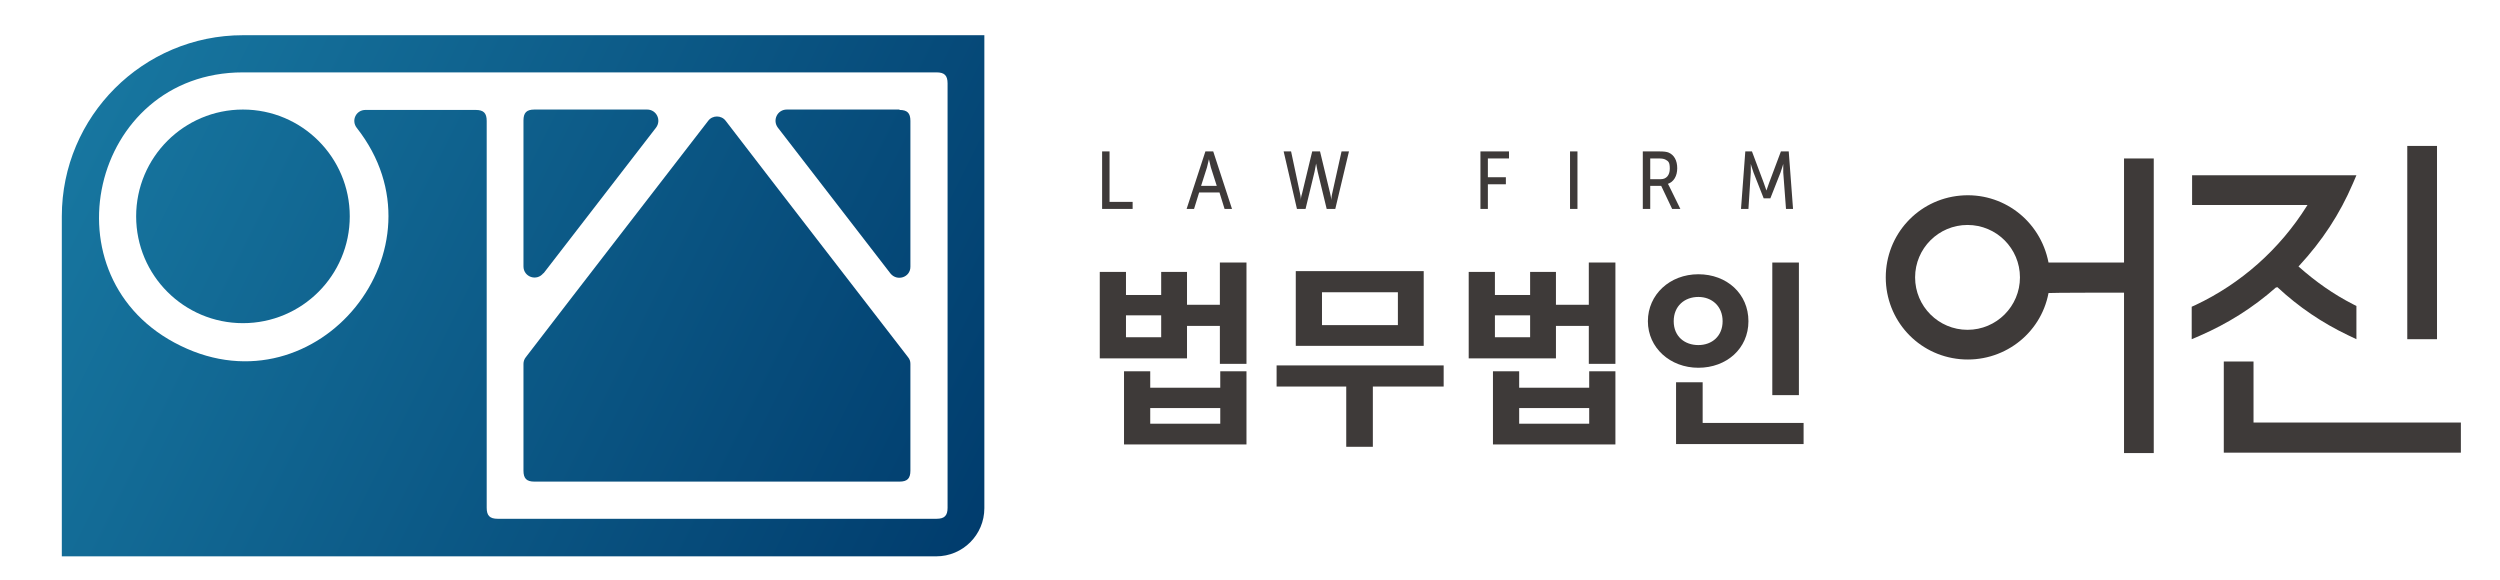 <?xml version="1.0" encoding="UTF-8"?>
<svg xmlns="http://www.w3.org/2000/svg" version="1.1" xmlns:xlink="http://www.w3.org/1999/xlink" viewBox="0 0 639 148.3">
  <defs>
    <style>
      .cls-1 {
        fill: #3e3a39;
      }

      .cls-2 {
        fill: url(#_무제_그라디언트_20-4);
      }

      .cls-3 {
        fill: url(#_무제_그라디언트_20-3);
      }

      .cls-4 {
        fill: url(#_무제_그라디언트_20-2);
      }

      .cls-5 {
        fill: url(#_무제_그라디언트_20);
      }

      .cls-6 {
        fill: url(#_무제_그라디언트_20-5);
      }
    </style>
    <linearGradient id="_무제_그라디언트_20" data-name="무제 그라디언트 20" x1="21" y1="-15.3" x2="270" y2="108.7" gradientUnits="userSpaceOnUse">
      <stop offset="0" stop-color="#197ba4"/>
      <stop offset="1" stop-color="#003b6c"/>
    </linearGradient>
    <linearGradient id="_무제_그라디언트_20-2" data-name="무제 그라디언트 20" x1="1" y1="24.9" x2="250" y2="148.9" xlink:href="#_무제_그라디언트_20"/>
    <linearGradient id="_무제_그라디언트_20-3" data-name="무제 그라디언트 20" x1="11.9" y1="2.9" x2="260.9" y2="126.9" xlink:href="#_무제_그라디언트_20"/>
    <linearGradient id="_무제_그라디언트_20-4" data-name="무제 그라디언트 20" x1="7.1" y1="12.5" x2="256.1" y2="136.5" xlink:href="#_무제_그라디언트_20"/>
    <linearGradient id="_무제_그라디언트_20-5" data-name="무제 그라디언트 20" x1="36.7" y1="-46.8" x2="285.7" y2="77.2" xlink:href="#_무제_그라디언트_20"/>
  </defs>
  <!-- Generator: Adobe Illustrator 28.6.0, SVG Export Plug-In . SVG Version: 1.2.0 Build 709)  -->
  <g>
    <g id="_레이어_1" data-name="레이어_1">
      <g>
        <path class="cls-5" d="M138.9,69.9c9.6-12.4,19.2-24.9,28.8-37.3,1.4-1.9.1-4.6-2.3-4.6h-28.8c-2,0-2.8.8-2.8,2.8v37.3c0,2.7,3.4,3.9,5.1,1.7Z"/>
        <circle class="cls-4" cx="62.1" cy="55.3" r="27.3"/>
        <path class="cls-3" d="M185.5,30.9c-1.1-1.5-3.4-1.5-4.5,0-15.5,20.1-31.1,40.2-46.6,60.4-.4.5-.6,1.1-.6,1.7v27.3c0,2,.8,2.8,2.8,2.8h93.3c2,0,2.8-.8,2.8-2.8v-27.3c0-.7-.2-1.2-.6-1.7-15.5-20.1-31.1-40.2-46.6-60.4Z"/>
        <path class="cls-2" d="M239.4,9H62.1c-25.5,0-46.3,20.7-46.3,46.3v86.9h223.5c6.8,0,12.3-5.5,12.3-12.3V9h-12.3ZM242.2,129.8c0,2-.8,2.8-2.8,2.8h-112.2c-2,0-2.8-.8-2.8-2.8V30.9c0-2-.8-2.8-2.8-2.8h-28.2c-2.4,0-3.7,2.7-2.2,4.6,24.1,30.7-10,72.8-45,55.7C10.9,71.3,23.1,18.5,62.1,18.5h177.3c2,0,2.8.8,2.8,2.8v108.4Z"/>
        <path class="cls-6" d="M229.9,28h-28.8c-2.4,0-3.7,2.7-2.3,4.6,9.6,12.4,19.2,24.9,28.8,37.3,1.7,2.1,5.1,1,5.1-1.7V30.9c0-2-.8-2.8-2.8-2.8Z"/>
      </g>
      <g>
        <g>
          <path class="cls-1" d="M318.6,67.1v25.9h-6.8v-9.7h-8.4v8.3h-22.3v-22.1h6.7v5.9h9v-5.9h6.6v8.4h8.4v-10.8h6.8ZM311.9,94.9h6.7v18.7h-31.3v-18.7h6.7v4.2h17.9v-4.2ZM296.8,80.6h-9v5.6h9v-5.6ZM311.9,104.3h-17.9v4h17.9v-4Z"/>
          <path class="cls-1" d="M369,98.8h-18.1v15.4h-6.8v-15.4h-17.8v-5.4h42.7v5.4ZM363.9,88.4h-32.7v-19.1h32.7v19.1ZM357.3,74.7h-19.4v8.4h19.4v-8.4Z"/>
          <path class="cls-1" d="M412.9,67.1v25.9h-6.8v-9.7h-8.4v8.3h-22.3v-22.1h6.7v5.9h9v-5.9h6.6v8.4h8.4v-10.8h6.8ZM406.2,94.9h6.7v18.7h-31.3v-18.7h6.7v4.2h17.9v-4.2ZM391.1,80.6h-9v5.6h9v-5.6ZM406.2,104.3h-17.9v4h17.9v-4Z"/>
          <path class="cls-1" d="M434.1,94c-7.2,0-12.9-5.1-12.9-11.9s5.6-12,12.9-12,12.8,5,12.8,12-5.6,11.9-12.8,11.9ZM434.1,88.2c3.5,0,6.2-2.3,6.2-6.1s-2.7-6.2-6.2-6.2-6.3,2.3-6.3,6.2,2.8,6.1,6.3,6.1ZM461,108.1v5.4h-32.6v-15.8h6.8v10.4h25.8ZM459.8,101h-6.8v-33.9h6.8v33.9Z"/>
        </g>
        <g>
          <path class="cls-1" d="M582,73.4h.1c5.5,5.1,11.4,9.1,18.1,12.3l2.1,1v-8.5l-.8-.4c-5.1-2.6-9.6-5.8-13.9-9.6h-.1c0-.1.1-.2.1-.2,6-6.5,10.4-13.2,13.8-21.1l.9-2.1h-42v7.6h29.5l-.2.3c-6.9,11-16.8,19.8-28.5,25.3l-.9.4v8.3l2.1-.9c7.1-3.1,13.5-7.1,19.4-12.3h.1Z"/>
          <polygon class="cls-1" points="602.5 78.1 602.5 78.1 602.5 78.1 602.5 78.1"/>
          <polygon class="cls-1" points="576 108 576 92.4 568.4 92.4 568.4 115.7 629 115.7 629 108 576 108"/>
          <path class="cls-1" d="M542.9,67.1h-19.3c-2.1-10.8-11.8-18.1-22.6-17.1-10.8,1-19,10-19,20.9s8.2,19.9,19,20.9c10.8,1,20.6-6.3,22.6-16.9h0c0-.1,19.3-.1,19.3-.1v41h7.6V40.5h-7.6v26.6ZM516.3,70.9c0,7.4-6,13.4-13.4,13.4s-13.4-6-13.4-13.4,6-13.4,13.4-13.4,13.4,6,13.4,13.4Z"/>
          <rect class="cls-1" x="615.3" y="37.3" width="7.6" height="49.4"/>
        </g>
        <g>
          <path class="cls-1" d="M281.7,38.7h1.9v12.9h5.9v1.8h-7.8v-14.7Z"/>
          <path class="cls-1" d="M311.5,49.2h-5l-1.3,4.2h-1.9l4.8-14.7h2l4.8,14.7h-1.9l-1.3-4.2ZM309,40.7s-.3,1.3-.5,2.1l-1.5,4.7h4l-1.5-4.7c-.2-.8-.5-2.1-.5-2.1h0Z"/>
          <path class="cls-1" d="M337.4,38.7l2.6,10.8c.2.8.3,1.6.3,1.6h0s0-.8.2-1.6l2.4-10.8h1.9l-3.5,14.7h-2.2l-2.3-9.5c-.2-.9-.4-2.1-.4-2.1h0s-.2,1.1-.4,2.1l-2.3,9.5h-2.2l-3.4-14.7h1.9l2.3,10.8c.2.8.2,1.6.2,1.6h0s0-.8.3-1.6l2.6-10.8h1.7Z"/>
          <path class="cls-1" d="M378.4,38.7h7.3v1.8h-5.4v4.8h4.6v1.8h-4.6v6.3h-1.9v-14.7Z"/>
          <path class="cls-1" d="M401.3,38.7h1.9v14.7h-1.9v-14.7Z"/>
          <path class="cls-1" d="M419.9,38.7h4.1c1.4,0,2,.1,2.5.3,1.4.6,2.2,2,2.2,4s-.9,3.5-2.4,4h0s.2.2.4.7l2.8,5.7h-2.1l-2.8-5.9h-2.8v5.9h-1.9v-14.7ZM424.5,45.8c1.4,0,2.3-1,2.3-2.7s-.4-1.9-1.1-2.3c-.4-.2-.8-.3-1.8-.3h-2.1v5.3h2.7Z"/>
          <path class="cls-1" d="M445.8,38.7h2l3,8c.3.8.7,2,.7,2h0s.4-1.2.7-2l3-8h2l1.1,14.7h-1.8l-.7-9.3c0-.9,0-2.2,0-2.2h0s-.4,1.4-.7,2.2l-2.6,6.6h-1.7l-2.6-6.6c-.3-.8-.7-2.2-.7-2.2h0s0,1.3,0,2.2l-.6,9.3h-1.9l1.1-14.7Z"/>
        </g>
      </g>
    </g>
  </g>
</svg>